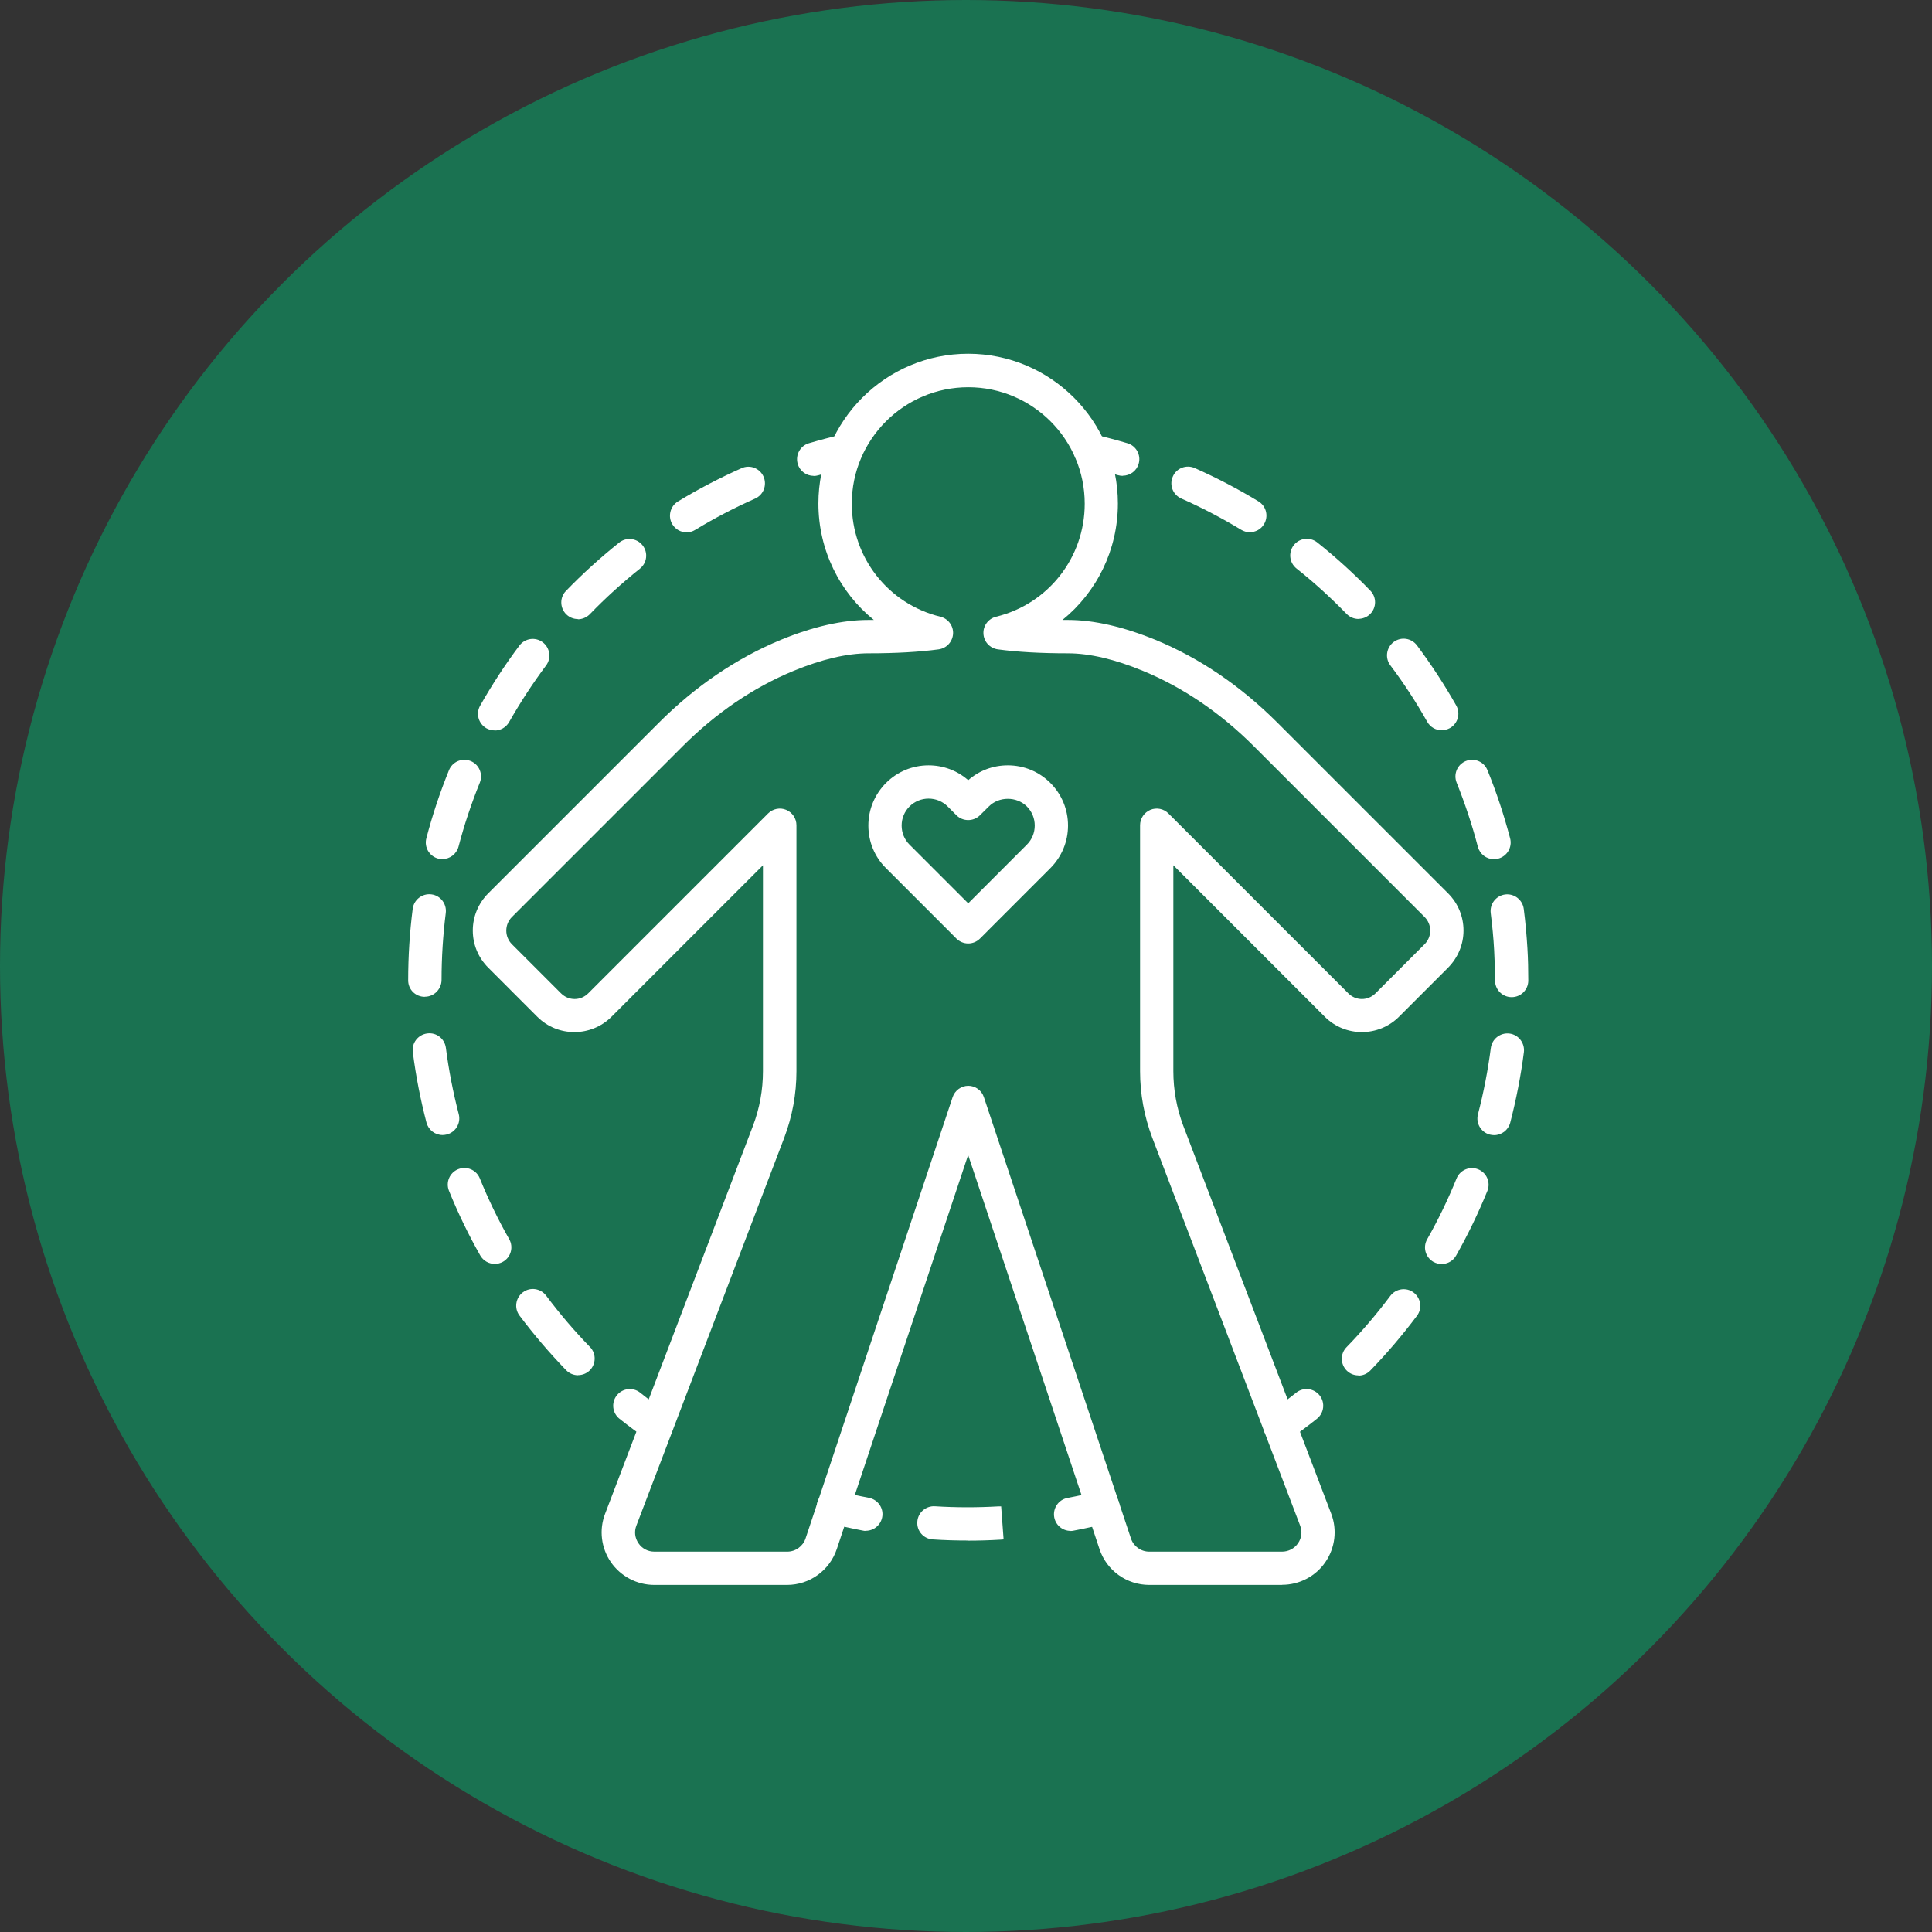 <svg width="71" height="71" viewBox="0 0 71 71" fill="none" xmlns="http://www.w3.org/2000/svg">
<rect x="0" y="0" width="71" height="71" fill="#333333" stroke="none"/>
<circle cx="35.5" cy="35.5" r="35.5" fill="#1A7251"/>
<path d="M47.114 58.245H42.235C41.404 58.245 40.666 57.715 40.405 56.924L35.579 42.446L30.753 56.924C30.488 57.715 29.754 58.245 28.923 58.245H24.044C23.408 58.245 22.812 57.931 22.45 57.409C22.091 56.887 22.009 56.219 22.238 55.628L27.671 41.374C27.916 40.73 28.038 40.053 28.038 39.364V31.799L22.474 37.363C21.72 38.117 20.493 38.117 19.743 37.363L17.942 35.561C17.575 35.194 17.375 34.709 17.375 34.196C17.375 33.682 17.579 33.197 17.942 32.83L24.211 26.561C25.56 25.212 27.068 24.189 28.69 23.516C29.876 23.027 30.961 22.783 31.91 22.783C31.98 22.783 32.045 22.783 32.114 22.783C30.855 21.764 30.076 20.211 30.076 18.503C30.076 15.47 32.546 13 35.579 13C38.611 13 41.082 15.47 41.082 18.503C41.082 20.211 40.303 21.764 39.044 22.783C39.109 22.783 39.178 22.783 39.247 22.783C40.197 22.783 41.281 23.031 42.468 23.516C44.09 24.185 45.598 25.212 46.947 26.561L53.216 32.83C53.583 33.197 53.783 33.682 53.783 34.196C53.783 34.709 53.579 35.194 53.216 35.561L51.414 37.363C50.66 38.117 49.434 38.117 48.684 37.363L43.12 31.799V39.364C43.12 40.049 43.242 40.726 43.486 41.374L48.92 55.624C49.148 56.215 49.067 56.883 48.708 57.405C48.349 57.931 47.75 58.241 47.114 58.241V58.245ZM35.579 39.902C35.844 39.902 36.076 40.069 36.158 40.322L41.563 56.541C41.66 56.83 41.929 57.022 42.235 57.022H47.114C47.351 57.022 47.567 56.908 47.701 56.716C47.836 56.52 47.864 56.284 47.779 56.064L42.345 41.81C42.048 41.023 41.897 40.2 41.897 39.368V30.328C41.897 30.079 42.048 29.859 42.276 29.761C42.504 29.667 42.769 29.72 42.94 29.895L49.548 36.503C49.829 36.784 50.269 36.784 50.55 36.503L52.352 34.701C52.486 34.567 52.56 34.387 52.56 34.2C52.56 34.012 52.486 33.833 52.352 33.698L46.083 27.429C44.848 26.194 43.474 25.261 42.003 24.654C40.968 24.226 40.038 24.009 39.247 24.009C38.253 24.009 37.385 23.961 36.667 23.863C36.378 23.822 36.154 23.582 36.141 23.288C36.125 22.995 36.321 22.734 36.606 22.664C38.522 22.196 39.863 20.488 39.863 18.511C39.863 16.151 37.943 14.231 35.583 14.231C33.223 14.231 31.303 16.151 31.303 18.511C31.303 20.488 32.64 22.196 34.56 22.664C34.845 22.734 35.041 22.999 35.025 23.288C35.008 23.582 34.788 23.822 34.499 23.863C33.777 23.961 32.909 24.009 31.919 24.009C31.128 24.009 30.203 24.226 29.163 24.654C27.692 25.261 26.318 26.194 25.083 27.429L18.814 33.698C18.679 33.833 18.606 34.012 18.606 34.2C18.606 34.387 18.679 34.567 18.814 34.701L20.616 36.503C20.897 36.784 21.337 36.784 21.618 36.503L28.226 29.895C28.401 29.72 28.666 29.667 28.89 29.761C29.118 29.855 29.269 30.079 29.269 30.328V39.368C29.269 40.204 29.118 41.023 28.821 41.81L23.387 56.064C23.302 56.284 23.33 56.52 23.465 56.716C23.599 56.912 23.811 57.022 24.052 57.022H28.931C29.236 57.022 29.506 56.826 29.603 56.541L35.008 40.322C35.09 40.073 35.326 39.902 35.587 39.902H35.579Z" fill="white"/>
<path d="M35.581 34.672C35.418 34.672 35.263 34.607 35.148 34.493L32.56 31.904C32.14 31.489 31.912 30.93 31.912 30.339C31.912 29.748 32.144 29.194 32.56 28.774C32.976 28.358 33.534 28.126 34.125 28.126C34.667 28.126 35.177 28.318 35.581 28.672C35.984 28.318 36.494 28.126 37.036 28.126C37.627 28.126 38.181 28.354 38.601 28.774C39.017 29.19 39.249 29.748 39.249 30.339C39.249 30.93 39.017 31.485 38.601 31.904L36.013 34.493C35.898 34.607 35.744 34.672 35.581 34.672ZM34.125 29.349C33.861 29.349 33.612 29.451 33.424 29.638C33.237 29.826 33.135 30.074 33.135 30.339C33.135 30.604 33.237 30.853 33.424 31.04L35.581 33.197L37.737 31.04C37.924 30.853 38.026 30.604 38.026 30.339C38.026 30.074 37.924 29.826 37.737 29.638C37.362 29.263 36.71 29.263 36.339 29.638L36.013 29.96C35.776 30.197 35.385 30.197 35.148 29.96L34.827 29.638C34.639 29.451 34.39 29.349 34.125 29.349Z" fill="white"/>
<path d="M31.817 56.259C31.78 56.259 31.739 56.259 31.703 56.247C31.295 56.169 30.879 56.076 30.472 55.974C30.146 55.888 29.946 55.558 30.032 55.228C30.117 54.898 30.447 54.702 30.777 54.788C31.161 54.886 31.548 54.971 31.935 55.044C32.265 55.11 32.485 55.428 32.42 55.758C32.363 56.051 32.106 56.255 31.821 56.255L31.817 56.259Z" fill="white"/>
<path d="M35.561 56.614C35.137 56.614 34.705 56.602 34.281 56.573C33.943 56.553 33.686 56.264 33.711 55.925C33.731 55.587 34.025 55.334 34.359 55.355C35.133 55.404 35.92 55.404 36.694 55.359H36.792L36.882 56.573L36.768 56.582C36.368 56.606 35.965 56.618 35.565 56.618L35.561 56.614Z" fill="white"/>
<path d="M39.342 56.259C39.053 56.259 38.8 56.056 38.743 55.762C38.682 55.432 38.898 55.11 39.228 55.049C39.615 54.975 40.006 54.89 40.385 54.792C40.712 54.71 41.046 54.906 41.127 55.236C41.209 55.562 41.013 55.897 40.683 55.978C40.279 56.08 39.864 56.174 39.452 56.251C39.415 56.259 39.375 56.263 39.338 56.263L39.342 56.259Z" fill="white"/>
<path d="M41.261 17.488C41.204 17.488 41.143 17.479 41.086 17.463C40.711 17.353 40.324 17.251 39.94 17.161C39.61 17.084 39.406 16.758 39.48 16.428C39.557 16.098 39.883 15.894 40.214 15.967C40.621 16.061 41.033 16.171 41.432 16.289C41.754 16.383 41.942 16.725 41.844 17.047C41.767 17.312 41.522 17.483 41.257 17.483L41.261 17.488Z" fill="white"/>
<path d="M49.92 50.545C49.765 50.545 49.614 50.488 49.496 50.373C49.255 50.137 49.247 49.75 49.484 49.509C50.059 48.918 50.601 48.282 51.094 47.622C51.298 47.353 51.681 47.296 51.95 47.5C52.219 47.704 52.276 48.087 52.072 48.356C51.546 49.057 50.972 49.733 50.36 50.365C50.242 50.488 50.083 50.553 49.92 50.553V50.545ZM52.981 46.452C52.879 46.452 52.777 46.428 52.679 46.375C52.386 46.208 52.28 45.837 52.447 45.543C52.855 44.826 53.218 44.072 53.527 43.31C53.654 42.996 54.012 42.845 54.322 42.971C54.636 43.098 54.787 43.456 54.66 43.766C54.33 44.577 53.943 45.38 53.511 46.142C53.397 46.342 53.193 46.452 52.977 46.452H52.981ZM54.905 41.716C54.852 41.716 54.803 41.708 54.75 41.696C54.424 41.61 54.228 41.276 54.314 40.95C54.522 40.151 54.681 39.331 54.787 38.512C54.832 38.178 55.137 37.941 55.472 37.982C55.806 38.023 56.042 38.333 56.002 38.667C55.891 39.535 55.72 40.407 55.5 41.259C55.427 41.532 55.182 41.716 54.909 41.716H54.905ZM55.553 36.645C55.215 36.645 54.942 36.372 54.942 36.034C54.942 35.667 54.929 35.292 54.909 34.921C54.885 34.468 54.84 34.008 54.783 33.556C54.742 33.221 54.978 32.916 55.313 32.871C55.647 32.83 55.953 33.066 55.997 33.401C56.059 33.882 56.103 34.367 56.132 34.852C56.156 35.247 56.164 35.642 56.164 36.034C56.164 36.372 55.891 36.645 55.553 36.645ZM54.901 31.575C54.628 31.575 54.383 31.391 54.31 31.118C54.102 30.319 53.837 29.528 53.531 28.762C53.405 28.448 53.556 28.093 53.87 27.967C54.184 27.841 54.538 27.992 54.664 28.305C54.995 29.117 55.272 29.96 55.496 30.808C55.582 31.134 55.386 31.468 55.06 31.554C55.007 31.566 54.958 31.575 54.905 31.575H54.901ZM52.985 26.838C52.773 26.838 52.565 26.728 52.451 26.528C52.048 25.811 51.591 25.11 51.094 24.45C50.89 24.18 50.947 23.797 51.216 23.593C51.489 23.39 51.868 23.447 52.072 23.716C52.598 24.421 53.083 25.163 53.515 25.925C53.682 26.218 53.576 26.593 53.283 26.757C53.189 26.809 53.083 26.834 52.981 26.834L52.985 26.838ZM49.924 22.746C49.765 22.746 49.606 22.684 49.484 22.558C48.909 21.967 48.294 21.405 47.645 20.891C47.38 20.679 47.34 20.296 47.548 20.031C47.76 19.766 48.143 19.725 48.408 19.933C49.093 20.479 49.753 21.079 50.36 21.706C50.597 21.951 50.588 22.334 50.348 22.57C50.23 22.684 50.075 22.742 49.924 22.742V22.746ZM45.929 19.558C45.819 19.558 45.713 19.53 45.611 19.468C44.906 19.041 44.164 18.653 43.41 18.319C43.101 18.18 42.962 17.822 43.101 17.512C43.235 17.202 43.598 17.064 43.908 17.202C44.707 17.557 45.497 17.968 46.247 18.425C46.537 18.6 46.627 18.975 46.451 19.265C46.337 19.456 46.133 19.558 45.929 19.558Z" fill="white"/>
<path d="M47.035 53.003C46.843 53.003 46.651 52.913 46.533 52.742C46.338 52.465 46.407 52.086 46.684 51.89C47.006 51.662 47.328 51.425 47.634 51.181C47.899 50.969 48.282 51.014 48.494 51.279C48.706 51.544 48.661 51.927 48.396 52.139C48.07 52.4 47.732 52.652 47.385 52.893C47.279 52.966 47.157 53.003 47.035 53.003Z" fill="white"/>
<path d="M29.902 17.488C29.637 17.488 29.393 17.316 29.316 17.047C29.222 16.725 29.405 16.383 29.727 16.289C30.127 16.171 30.538 16.061 30.946 15.971C31.28 15.894 31.602 16.102 31.68 16.432C31.757 16.762 31.549 17.088 31.219 17.166C30.836 17.255 30.449 17.353 30.074 17.467C30.017 17.483 29.956 17.492 29.898 17.492L29.902 17.488Z" fill="white"/>
<path d="M21.245 50.54C21.086 50.54 20.927 50.479 20.804 50.353C20.193 49.721 19.614 49.044 19.092 48.347C18.889 48.078 18.946 47.695 19.215 47.492C19.484 47.288 19.867 47.345 20.071 47.614C20.564 48.274 21.106 48.91 21.681 49.501C21.917 49.742 21.909 50.129 21.669 50.365C21.55 50.479 21.395 50.536 21.245 50.536V50.54ZM18.183 46.448C17.971 46.448 17.764 46.338 17.649 46.138C17.217 45.376 16.83 44.577 16.5 43.762C16.374 43.448 16.524 43.093 16.838 42.967C17.152 42.841 17.507 42.992 17.633 43.305C17.943 44.072 18.306 44.822 18.713 45.539C18.88 45.833 18.774 46.208 18.481 46.371C18.387 46.424 18.281 46.448 18.179 46.448H18.183ZM16.264 41.712C15.991 41.712 15.746 41.528 15.673 41.255C15.452 40.407 15.281 39.535 15.171 38.663C15.126 38.328 15.363 38.023 15.701 37.978C16.044 37.933 16.341 38.173 16.386 38.508C16.492 39.327 16.651 40.146 16.859 40.945C16.944 41.271 16.749 41.606 16.423 41.691C16.37 41.703 16.321 41.712 16.268 41.712H16.264ZM15.611 36.633C15.273 36.633 15 36.368 15 36.029C15 35.137 15.057 34.256 15.167 33.396C15.212 33.062 15.518 32.826 15.852 32.867C16.186 32.907 16.423 33.217 16.382 33.551C16.28 34.362 16.227 35.19 16.227 36.009C16.227 36.347 15.954 36.629 15.616 36.629L15.611 36.633ZM16.259 31.574C16.206 31.574 16.158 31.566 16.105 31.554C15.778 31.468 15.583 31.134 15.668 30.808C15.889 29.96 16.17 29.116 16.5 28.305C16.626 27.991 16.981 27.841 17.295 27.967C17.609 28.093 17.759 28.452 17.633 28.762C17.323 29.528 17.058 30.319 16.851 31.114C16.777 31.387 16.533 31.57 16.259 31.57V31.574ZM18.179 26.842C18.077 26.842 17.976 26.817 17.878 26.765C17.584 26.597 17.478 26.227 17.645 25.933C18.077 25.171 18.562 24.425 19.088 23.724C19.292 23.455 19.671 23.398 19.944 23.602C20.213 23.805 20.27 24.189 20.067 24.457C19.573 25.118 19.117 25.819 18.709 26.536C18.595 26.736 18.391 26.846 18.175 26.846L18.179 26.842ZM21.236 22.75C21.081 22.75 20.931 22.692 20.812 22.578C20.572 22.342 20.564 21.955 20.8 21.714C21.412 21.082 22.068 20.487 22.753 19.941C23.018 19.729 23.401 19.774 23.613 20.039C23.825 20.304 23.78 20.687 23.515 20.899C22.871 21.413 22.251 21.975 21.677 22.57C21.558 22.692 21.395 22.758 21.236 22.758V22.75ZM25.231 19.562C25.023 19.562 24.823 19.456 24.709 19.269C24.534 18.979 24.628 18.604 24.913 18.429C25.663 17.972 26.454 17.561 27.253 17.206C27.562 17.067 27.921 17.206 28.06 17.516C28.194 17.826 28.06 18.184 27.75 18.323C26.996 18.657 26.254 19.044 25.549 19.472C25.451 19.534 25.341 19.562 25.231 19.562Z" fill="white"/>
<path d="M24.127 53.003C24.004 53.003 23.882 52.966 23.776 52.893C23.434 52.652 23.095 52.4 22.765 52.139C22.5 51.927 22.459 51.544 22.667 51.279C22.879 51.014 23.262 50.969 23.527 51.181C23.833 51.425 24.155 51.666 24.477 51.89C24.754 52.086 24.82 52.465 24.628 52.742C24.51 52.913 24.318 53.003 24.127 53.003Z" fill="white"/>
</svg>
